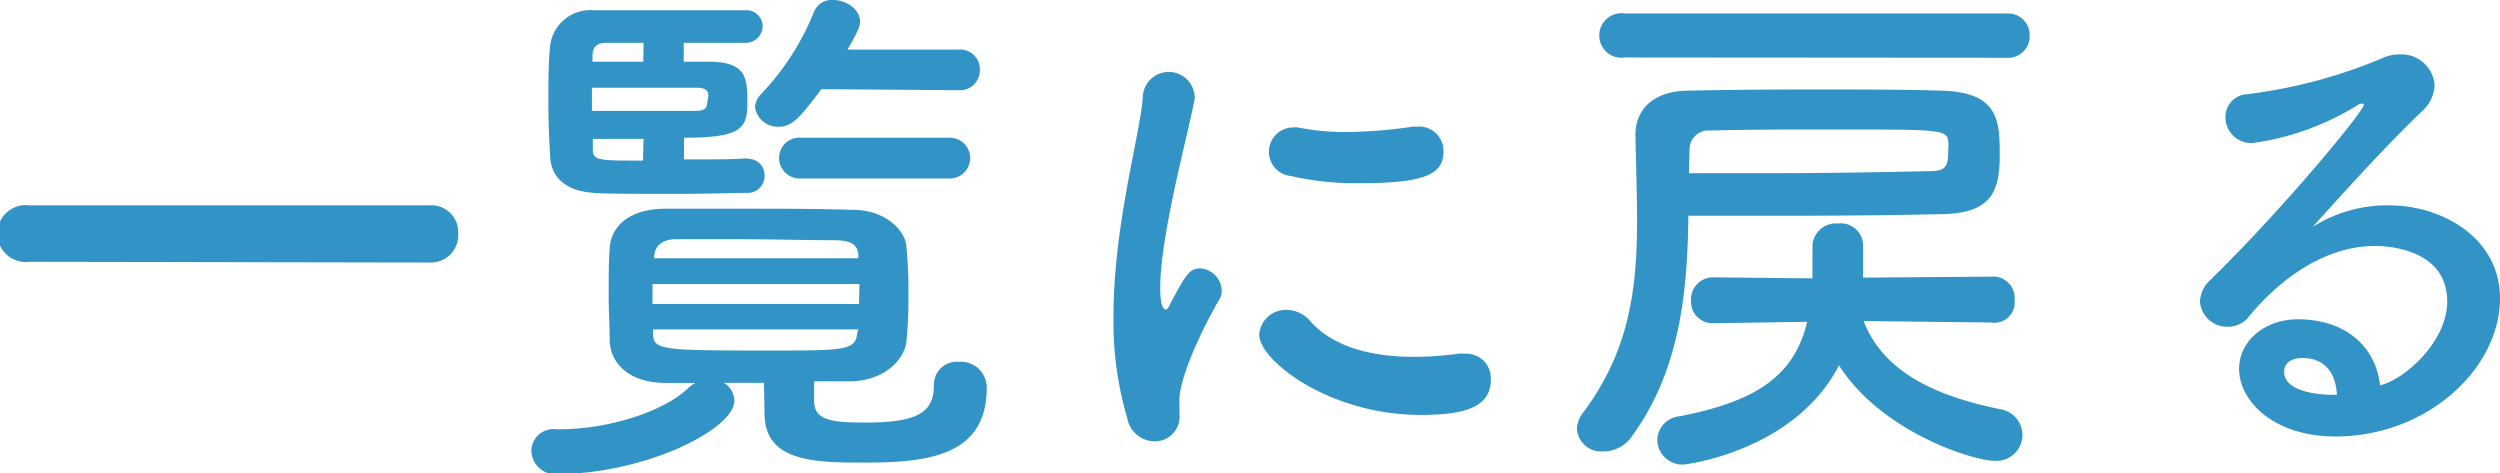 <svg xmlns="http://www.w3.org/2000/svg" viewBox="0 0 170.46 32.25"><defs><style>.cls-1{fill:#3294c6;}</style></defs><title>article_button_back</title><g id="レイヤー_2" data-name="レイヤー 2"><g id="レイヤー_4" data-name="レイヤー 4"><path class="cls-1" d="M2,17.85A1.94,1.94,0,1,1,2,14H29.34a1.82,1.82,0,0,1,1.9,1.9,1.86,1.86,0,0,1-1.9,2Z"/><path class="cls-1" d="M52.09,26.1c-.94,0-1.84,0-2.74,0a1.47,1.47,0,0,1,.72,1.23c0,1.9-5.9,4.93-12,5a1.65,1.65,0,0,1-1.84-1.58,1.5,1.5,0,0,1,1.69-1.48h.18c3.57,0,7.24-1.29,8.78-2.77a2.29,2.29,0,0,1,.54-.39c-.72,0-1.36,0-2,0-2.44,0-3.74-1.23-3.85-2.81,0-1-.07-2.16-.07-3.24s0-2.23.07-3.13c.07-1.3,1.08-2.66,3.74-2.7,1.8,0,3.71,0,5.62,0,2.38,0,4.79,0,7.27.08,2,0,3.49,1.26,3.6,2.48a30.41,30.41,0,0,1,.14,3.28,31.28,31.28,0,0,1-.14,3.27C61.59,24.66,60.15,26,57.92,26c-.79,0-1.58,0-2.41,0,0,.47,0,.94,0,1.44.08,1.22,1.19,1.37,3.53,1.37,3.53,0,4.64-.69,4.64-2.56a1.56,1.56,0,0,1,1.7-1.58,1.76,1.76,0,0,1,1.9,1.76c0,4.54-3.78,5.11-8.24,5.11-3.38,0-6.91,0-6.91-3.34ZM51,10.83A1.11,1.11,0,0,1,52.13,12a1.14,1.14,0,0,1-1.19,1.15c-.87,0-2.81.07-4.79.07-2.45,0-4.93,0-5.65-.07-1.73-.11-3-.9-3-2.7-.08-1.33-.11-2.52-.11-3.67s0-2.3.11-3.56a2.76,2.76,0,0,1,3-2.52H50.79A1.11,1.11,0,0,1,52,1.76a1.15,1.15,0,0,1-1.22,1.16H46.62V4.21c.86,0,1.55,0,2,0,2.27.11,2.34,1.11,2.34,2.84s-.47,2.34-4.32,2.34v1.48c1.87,0,3.63,0,4.32-.08Zm-2.7-4.31c0-.36-.21-.51-.72-.54H40.36V7.56c1.9,0,5.75,0,7,0,.65,0,.83-.14.86-.54Zm-4.42-3.6H41.4c-.58,0-.94.14-1,.79l0,.5h3.46Zm0,6.55c-1.26,0-2.52,0-3.46,0l0,.69c0,.79.36.79,3.42.79Zm14.72,9.9H44.49v1.36H58.57Zm-.07-1.84c0-.76-.36-1.12-1.51-1.15-2,0-4.43-.07-6.77-.07-1.44,0-2.88,0-4.14,0-1.08,0-1.48.58-1.51,1.19v.11H58.5Zm0,4.93h-14v.18c0,1.23.32,1.26,7.81,1.26,5.4,0,6,0,6.12-1.26ZM56,6.08C54.57,8,54,8.64,53.13,8.64a1.57,1.57,0,0,1-1.65-1.33,1.36,1.36,0,0,1,.39-.87A17.75,17.75,0,0,0,55.51.79,1.3,1.3,0,0,1,56.81,0c.86,0,1.83.61,1.83,1.48a1.46,1.46,0,0,1-.11.5,12.67,12.67,0,0,1-.75,1.4l7.59,0a1.34,1.34,0,0,1,1.44,1.37,1.35,1.35,0,0,1-1.44,1.4Zm-1.37,6.09a1.41,1.41,0,0,1-1.51-1.41,1.38,1.38,0,0,1,1.51-1.37H64.76a1.39,1.39,0,1,1,0,2.78Z"/><path class="cls-1" d="M76.86,28.51a23.33,23.33,0,0,1-.94-6.88c0-6.33,1.84-12.52,2-15a1.77,1.77,0,0,1,3.53-.14.83.83,0,0,1,0,.29c-.5,2.62-2.34,9.28-2.34,12.85,0,1.33.25,1.47.36,1.47s.18-.07.25-.25c1.12-2.12,1.37-2.55,2.13-2.55A1.56,1.56,0,0,1,83.3,19.8a1.09,1.09,0,0,1-.18.65c-1.73,3-2.7,5.68-2.7,6.76,0,.33,0,.65,0,1a1.69,1.69,0,0,1-1.8,1.88A1.92,1.92,0,0,1,76.86,28.51Zm20-.22c-6.22,0-11-3.71-11-5.47a1.81,1.81,0,0,1,1.88-1.69,2.14,2.14,0,0,1,1.62.79c1.51,1.69,4.06,2.41,7,2.41a22.92,22.92,0,0,0,3.06-.21,1.57,1.57,0,0,1,.43,0,1.67,1.67,0,0,1,1.8,1.73C101.66,27.68,100.08,28.29,96.87,28.29Zm-4.06-15.8A20.07,20.07,0,0,1,88,12a1.66,1.66,0,0,1,.14-3.31,1.59,1.59,0,0,1,.36,0A16.45,16.45,0,0,0,91.94,9a32.8,32.8,0,0,0,4.43-.37c.11,0,.21,0,.32,0a1.65,1.65,0,0,1,1.73,1.69C98.42,11.77,97.41,12.49,92.81,12.49Z"/><path class="cls-1" d="M111.28,29.73a2.34,2.34,0,0,1-2,1.05,1.66,1.66,0,0,1-1.76-1.52,1.88,1.88,0,0,1,.39-1.08c3.17-4.21,3.71-8.42,3.71-13.13,0-1.84-.07-3.75-.11-5.8V9.18c0-1.66,1.16-2.95,3.53-3s5.51-.08,8.57-.08,6.12,0,8.74.08c3.89.1,4,2,4,4.35s-.43,4-3.88,4.07c-3.06.07-6.63.11-10.48.11-2.19,0-4.5,0-6.87,0C115.06,20.12,114.48,25.34,111.28,29.73Zm-.47-25.81a1.52,1.52,0,1,1,0-3h26a1.47,1.47,0,0,1,1.58,1.51,1.47,1.47,0,0,1-1.58,1.51Zm25,18.07-8.74-.1c1.37,3.56,5.07,5.14,9.25,6a1.8,1.8,0,0,1,1.58,1.76A1.78,1.78,0,0,1,136,31.42c-1.44,0-7.7-1.94-10.61-6.51-3,5.83-10.41,6.77-10.66,6.77A1.72,1.72,0,0,1,113,30a1.67,1.67,0,0,1,1.55-1.62c5.07-1,7.77-2.66,8.67-6.44l-6.44.1h0a1.47,1.47,0,0,1-1.48-1.54,1.5,1.5,0,0,1,1.52-1.59l6.76.07v-.36c0-.61,0-1.22,0-1.87a1.6,1.6,0,0,1,1.76-1.51,1.51,1.51,0,0,1,1.69,1.48V18.5c0,.15,0,.29,0,.43l8.92-.07a1.45,1.45,0,0,1,1.41,1.59A1.38,1.38,0,0,1,135.86,22ZM115.16,11.81c1.77,0,3.46,0,5.11,0,4.25,0,8.1-.07,11.31-.14,1.18,0,1.26-.4,1.26-1.51a2.28,2.28,0,0,0,0-.54c-.11-.79-.58-.79-7.7-.79-3,0-5.94,0-8.53.07a1.29,1.29,0,0,0-1.41,1.33Z"/><path class="cls-1" d="M166.86,20.55c0-3.78-4.57-3.78-4.9-3.78-4,0-7.13,3-8.6,4.79a1.81,1.81,0,0,1-1.44.72A1.86,1.86,0,0,1,150,20.55a2.12,2.12,0,0,1,.72-1.47C155.91,14,161.17,7.56,161.17,7.16c0-.07,0-.1-.11-.1a.8.8,0,0,0-.25.07,18.33,18.33,0,0,1-7.2,2.62A1.76,1.76,0,0,1,151.74,8a1.55,1.55,0,0,1,1.51-1.58A34.74,34.74,0,0,0,162.36,4a2.86,2.86,0,0,1,1.29-.29A2.26,2.26,0,0,1,166,5.8a2.5,2.5,0,0,1-.83,1.76c-2.45,2.34-5.22,5.4-7.49,7.92A9.45,9.45,0,0,1,162.86,14c3.82,0,7.6,2.34,7.6,6.33,0,4.83-5,9.43-11.2,9.43-4.32,0-6.59-2.48-6.59-4.6,0-1.95,1.8-3.39,4-3.39,3.13,0,5.29,1.73,5.61,4.5C163.87,25.92,166.86,23.36,166.86,20.55ZM157,24.41c-1.22,0-1.26.79-1.26.93,0,1.41,2.45,1.58,3.35,1.58h.25C159.26,25.38,158.47,24.41,157,24.41Z"/></g></g></svg>